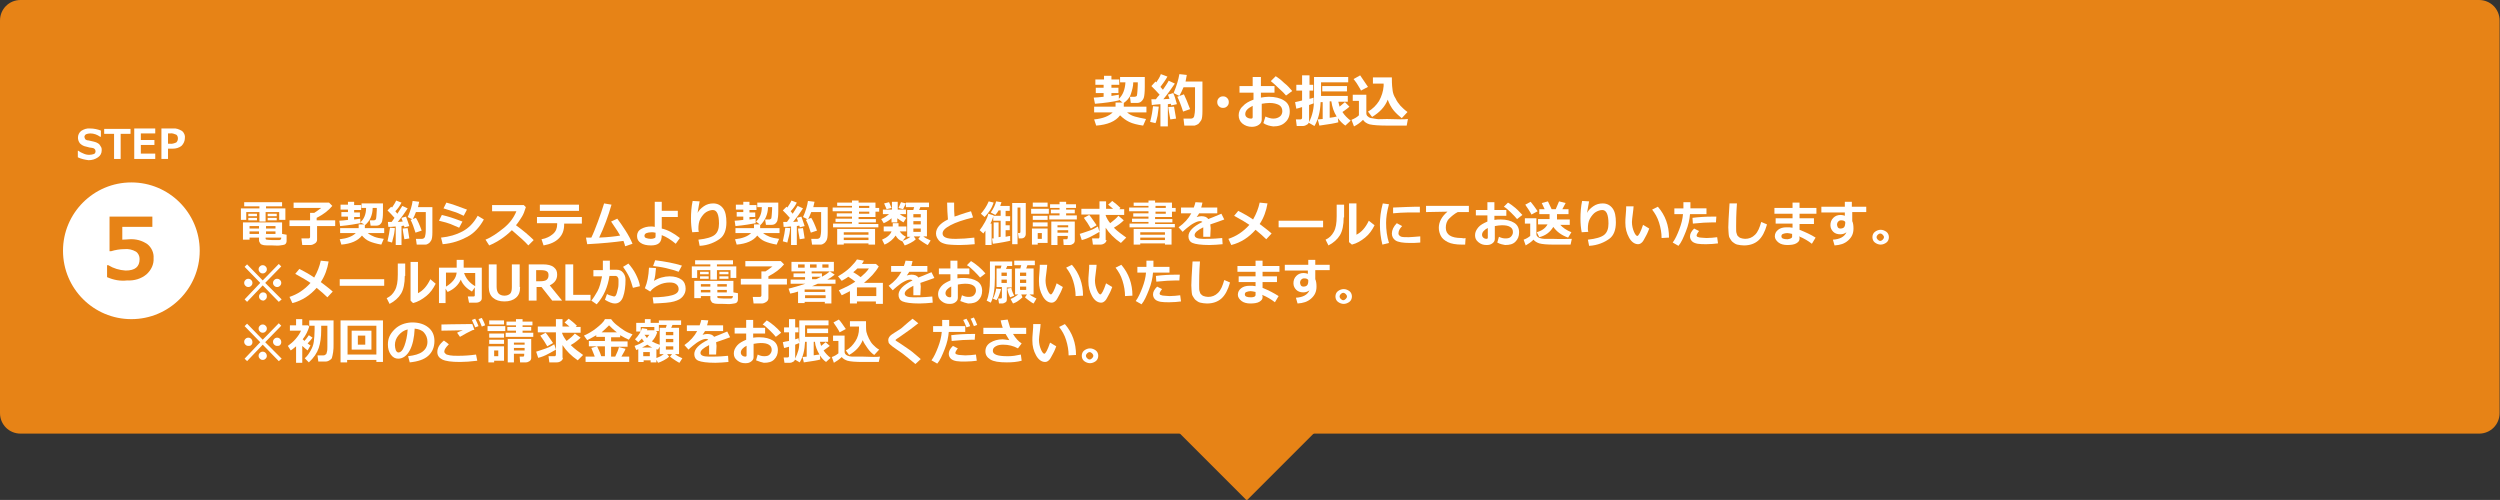 <?xml version="1.0" encoding="utf-8"?>
<!-- Generator: Adobe Illustrator 27.9.6, SVG Export Plug-In . SVG Version: 9.03 Build 54986)  -->
<svg version="1.1" id="レイヤー_1" xmlns="http://www.w3.org/2000/svg" xmlns:xlink="http://www.w3.org/1999/xlink" x="0px"
	 y="0px" width="607.1px" height="121.4px" viewBox="0 0 607.1 121.4" style="enable-background:new 0 0 607.1 121.4;"
	 xml:space="preserve">
<rect x="0" y="0" width="607.1" height="121.4" fill="#333333" stroke="none"/>
<style type="text/css">
	.st0{fill:#E78316;}
	.st1{fill:#FFFFFF;}
	.st2{enable-background:new    ;}
</style>
<rect x="291" y="93" transform="matrix(0.707 -0.707 0.707 0.707 14.589 244.824)" class="st0" width="23.6" height="23.6"/>
<path class="st0" d="M5,0h597c2.8,0,5,2.2,5,5v95.3c0,2.8-2.2,5-5,5H5c-2.8,0-5-2.2-5-5V5C0,2.2,2.2,0,5,0z"/>
<circle class="st1" cx="31.9" cy="60.9" r="16.6"/>
<path class="st0" d="M26,67.3v-2.9h0.3c1.3,0.8,2.7,1.2,4.2,1.3c2.3,0,3.4-0.9,3.4-2.8c0-0.7-0.3-1.4-0.9-1.8
	c-0.9-0.5-1.8-0.7-2.8-0.6c-1.1,0-2.2,0.2-3.2,0.5h-0.4v-8.4H37v2.5h-7.3v3.1c0.8,0,1.4-0.1,1.7-0.1c1.6-0.1,3.1,0.3,4.4,1.2
	c1,0.8,1.6,2.1,1.5,3.4c0.1,1.5-0.6,2.9-1.7,3.9c-1.3,1.1-3,1.6-4.7,1.5C29.2,68.3,27.6,68,26,67.3z"/>
<path class="st1" d="M18.9,38.2v-1.6H19c0.4,0.3,0.8,0.5,1.3,0.7c0.4,0.2,0.9,0.3,1.4,0.3c0.4,0,0.8-0.1,1.1-0.2
	c0.3-0.1,0.4-0.4,0.4-0.7c0-0.2-0.1-0.4-0.2-0.5c-0.2-0.2-0.5-0.3-0.7-0.3c-0.3,0-0.7-0.1-1.4-0.3c-0.6-0.1-1.1-0.4-1.5-0.8
	c-0.7-0.9-0.6-2.2,0.2-2.9l0.1-0.1c0.6-0.4,1.4-0.7,2.2-0.6c0.9,0,1.8,0.2,2.6,0.5v1.5h-0.2c-0.7-0.5-1.5-0.8-2.4-0.8
	c-0.4,0-0.7,0.1-1,0.2c-0.2,0.1-0.4,0.4-0.4,0.6c0,0.2,0.1,0.4,0.2,0.6c0.2,0.2,0.5,0.3,0.8,0.3c0.4,0.1,0.8,0.2,1.3,0.3
	c0.4,0.1,0.7,0.2,1,0.4c0.2,0.1,0.4,0.3,0.5,0.5s0.2,0.3,0.3,0.5c0.1,0.2,0.1,0.4,0.1,0.7c0,0.7-0.3,1.3-0.9,1.7
	c-0.7,0.5-1.5,0.7-2.3,0.7C20.7,38.8,19.7,38.6,18.9,38.2z"/>
<path class="st1" d="M31.7,32.5h-2.4v6.1h-1.6v-6.1h-2.4v-1.2h6.4V32.5z"/>
<path class="st1" d="M37.7,38.6h-5.1v-7.4h5.1v1.2h-3.5V34h3.3v1.2h-3.3v2.1h3.5V38.6z"/>
<path class="st1" d="M40.8,36.1v2.5h-1.6v-7.4H42c0.8-0.1,1.5,0.2,2.2,0.6c0.5,0.4,0.8,1.1,0.7,1.7c0,0.7-0.3,1.4-0.8,1.9
	c-0.6,0.5-1.4,0.7-2.1,0.7L40.8,36.1z M40.8,32.4v2.5h0.4c0.6,0.1,1.1-0.1,1.6-0.3c0.3-0.3,0.4-0.6,0.4-1c0-0.3-0.1-0.7-0.4-0.9
	c-0.5-0.2-1-0.4-1.5-0.3H40.8z"/>
<g class="st2">
	<path class="st1" d="M69.2,53.4h-1.4v-1.9h-3.3v2.3H63v-2.3h-3.2v1.9h-1.3v-2.8H63v-0.5h-3.7v-1h9.2v1h-3.9v0.5h4.7V53.4z
		 M62.9,57.7h-2.3v0.5H59V54h9.5v2.8l1.1,0.2v1.4c0,0.2,0,0.4-0.1,0.6s-0.2,0.3-0.4,0.4s-0.5,0.1-1.1,0.2s-1.1,0-1.8,0
		c-1.2,0-1.9,0-2.3-0.1s-0.6-0.2-0.7-0.4s-0.3-0.4-0.3-0.7V57.7z M62.4,52.5h-2.1v-0.6h2.1V52.5z M62.4,53.5h-2.1v-0.6h2.1V53.5z
		 M60.6,55.5h2.3v-0.6h-2.3V55.5z M62.9,56.2h-2.3v0.6h2.3V56.2z M64.6,55.5h2.3v-0.6h-2.3V55.5z M66.9,56.2h-2.3v0.6h2.3V56.2z
		 M68.3,57.7h-3.8v0.2c0,0.2,0.1,0.3,0.3,0.3s0.6,0.1,1.3,0.1c0.4,0,0.7,0,1.1,0s0.7,0,0.7,0s0.1-0.1,0.2-0.1S68.3,58,68.3,57.7z
		 M67.2,52.5h-2.2v-0.6h2.2V52.5z M67.2,53.5h-2.2v-0.6h2.2V53.5z"/>
	<path class="st1" d="M77,58.2c0,0.4-0.2,0.7-0.5,0.9s-0.7,0.4-1.1,0.4h-2l-0.2-1.6h1.7c0.1,0,0.2,0,0.3-0.1s0.1-0.2,0.1-0.3v-2.6
		h-5v-1.4h5v-1.8h1c0.6-0.4,1.2-0.8,1.7-1.2h-6.7v-1.3l8.6,0l0.8,0.8c-0.9,1.1-2.2,2.1-3.8,2.9v0.6h4.5v1.4H77V58.2z"/>
	<path class="st1" d="M87.5,54.2c-1.1,0.2-2.7,0.5-4.9,0.7l-0.2-1.3c0.5,0,1.2-0.1,2.1-0.2v-0.8h-1.6v-1.1h1.6v-0.6h-1.8v-1.2h1.8
		V49h1.5v0.8h1.7v1.2h-1.7v0.6h1.4v1.1h-1.4v0.6c0.6-0.1,1.1-0.1,1.5-0.2V54.2z M88.6,54.7c0,0.2,0,0.3,0,0.4c0,0.1,0,0.2,0,0.3h4.7
		v1.2h-4c0.5,0.4,1.1,0.7,1.6,0.9s1.4,0.4,2.3,0.5l-0.6,1.4c-1.2-0.2-2.2-0.5-2.9-0.8s-1.3-0.8-1.8-1.4c-1,1.3-2.7,2-5,2.2l-0.4-1.3
		c1.8-0.2,3.1-0.7,3.9-1.5h-3.8v-1.2h4.5c0-0.1,0-0.3,0-0.5c0-0.1,0-0.3,0-0.4h1.4L87.5,54c0.9-0.8,1.4-2,1.4-3.5h-1.1v-1.1H93
		l0,2.1c0,1.1-0.1,1.8-0.2,2.2s-0.3,0.6-0.5,0.8s-0.6,0.3-0.9,0.3H90l-0.2-1.3h1c0.1,0,0.2,0,0.3-0.1s0.2-0.1,0.2-0.2
		s0.1-0.3,0.1-0.7s0.1-0.9,0.1-1.5c0-0.2,0-0.3,0-0.5h-1c0,0.9-0.2,1.7-0.5,2.4S89.1,54.3,88.6,54.7z"/>
	<path class="st1" d="M95.9,55.4c-0.1,0.5-0.1,1.2-0.3,1.9s-0.3,1.2-0.4,1.6l-1.1-0.3c0.3-1.3,0.5-2.4,0.6-3.3L95.9,55.4z
		 M97.6,59.5h-1.5V55c-0.8,0.1-1.4,0.1-1.8,0.1l-0.1-1.2c0.2,0,0.5,0,0.9,0c0.2-0.2,0.4-0.6,0.7-1c-0.5-0.6-1.1-1.2-1.7-1.8l0.9-0.9
		c0.1,0.1,0.1,0.1,0.2,0.2c0.4-0.6,0.8-1.2,1-1.7l1.3,0.5c-0.4,0.8-0.9,1.5-1.5,2.1l0.5,0.6c0.5-0.8,0.9-1.4,1.2-1.9l1.3,0.6
		c-0.7,1.1-1.5,2.2-2.4,3.3c0.4,0,0.8-0.1,1.2-0.1c-0.2-0.5-0.3-0.8-0.3-0.9l1.1-0.3c0.2,0.6,0.5,1.3,0.8,2.3l-1.2,0.3
		c0-0.1,0-0.2-0.1-0.4c-0.1,0-0.3,0-0.6,0.1V59.5z M99.4,57.9l-1.2,0.2c-0.2-1.2-0.4-2.1-0.4-2.6l1.2-0.1L99.4,57.9z M101.2,59.4
		L101,58h1.5c0.3,0,0.6-0.2,0.7-0.5s0.2-0.9,0.2-1.8l0-1.8v-2.4h-2.4c-0.2,0.6-0.5,1.2-0.8,1.8l-1.2-0.6c0.4-0.8,0.6-1.5,0.8-2.1
		s0.3-1.2,0.4-1.8l1.6,0.2c-0.1,0.4-0.2,0.9-0.3,1.3h3.5c0,0.3,0,0.7,0,1.4c0,2.4,0,4,0,4.7c0,1-0.1,1.7-0.3,2s-0.3,0.5-0.6,0.7
		s-0.5,0.3-0.8,0.3C103.1,59.4,102.4,59.4,101.2,59.4z M102.4,56l-1.5,0.5c-0.4-1.3-0.8-2.4-1.2-3.1l1.3-0.5
		C101.4,53.5,101.9,54.6,102.4,56z"/>
	<path class="st1" d="M112.3,53.8l-0.8,1.5c-0.9-0.4-1.6-0.7-2.1-0.9s-1.5-0.5-2.8-0.8l0.7-1.4c0.8,0.2,1.6,0.4,2.2,0.6
		S111,53.3,112.3,53.8z M117.5,53.3c-1,1.8-2.3,3.3-4,4.2s-3.6,1.6-6,1.8l-0.4-1.6c2-0.2,3.7-0.7,5.2-1.5s2.7-2,3.7-3.8L117.5,53.3z
		 M113.4,50.9l-0.8,1.5c-0.4-0.2-0.9-0.4-1.3-0.6s-0.8-0.3-1.1-0.4l-2.5-0.8l0.7-1.4C109.6,49.5,111.3,50.1,113.4,50.9z"/>
	<path class="st1" d="M129.6,58.3l-1.3,1.3c-0.7-0.8-2-2-4-3.7c-1.7,1.7-3.6,2.9-5.5,3.7l-0.9-1.4c1.5-0.6,2.9-1.6,4.4-2.8
		s2.5-2.6,3.1-4.1l-5.9,0v-1.5h7.7l0.5,0.5c-0.3,1-0.6,1.8-1,2.4s-0.8,1.3-1.4,2C127.1,56,128.5,57.2,129.6,58.3z"/>
	<path class="st1" d="M141.3,54.3H137v0.2c0,1.4-0.4,2.5-1.3,3.4s-2.1,1.4-3.7,1.7l-0.5-1.5c1.2-0.2,2.1-0.7,2.8-1.3s1-1.4,1-2.3
		v-0.3h-4.9v-1.5h10.9V54.3z M140.6,51.2h-9.5v-1.5h9.5V51.2z"/>
	<path class="st1" d="M151.4,58.5c-2.1,0.3-5,0.6-8.8,0.8l-0.3-1.6c0.4,0,0.8,0,1.3,0c0.5-1,1-2.3,1.6-3.9s1.1-3.1,1.5-4.4l1.8,0.3
		c-0.8,2.8-1.8,5.5-3,8c2.3-0.1,4-0.3,5.1-0.5c-0.2-0.4-0.9-1.5-2.2-3.4l1.5-0.7c0.6,0.8,1.3,1.8,2,2.9s1.3,2.2,1.7,3.2l-1.8,0.6
		C151.7,59.2,151.5,58.9,151.4,58.5z"/>
	<path class="st1" d="M165.1,57.8l-1,1.4c-1.2-1-2.3-1.7-3.4-2.1c0,0.9-0.2,1.5-0.6,1.9s-1.1,0.6-2,0.6c-1.1,0-1.9-0.2-2.5-0.6
		s-0.9-0.9-0.9-1.7c0-0.7,0.3-1.3,1-1.7s1.5-0.6,2.4-0.6c0.3,0,0.6,0,0.9,0.1v-6.1h1.7v2.2h3.9v1.5h-3.9v2.8
		C162.1,55.8,163.6,56.6,165.1,57.8z M159.1,56.5c-0.3-0.1-0.6-0.1-0.9-0.1c-0.5,0-0.9,0.1-1.2,0.2s-0.5,0.4-0.5,0.6
		c0,0.3,0.1,0.5,0.4,0.6s0.7,0.2,1.1,0.2c0.5,0,0.8-0.1,1-0.2s0.2-0.3,0.2-0.6V56.5z"/>
	<path class="st1" d="M169.9,59.7l-0.3-1.5c1.9-0.2,3.3-0.6,4-1.2s1-1.5,1-2.7c0-2.2-0.5-3.3-1.5-3.3c-0.5,0-1.1,0.2-1.6,0.5
		s-1,0.9-1.4,1.6s-0.5,1.6-0.5,2.4c0,0.2,0,0.5,0.1,0.8l-1.6,0.1c-0.2-1-0.3-2.1-0.3-3.3c0-1.4,0.1-2.9,0.4-4.3l1.7,0.1
		c-0.1,0.6-0.3,1.5-0.5,2.8c0.3-0.6,0.8-1.1,1.5-1.6s1.5-0.7,2.3-0.7c1,0,1.8,0.4,2.4,1.2s0.8,2,0.8,3.4c0,1.8-0.5,3.2-1.6,4
		S172,59.6,169.9,59.7z"/>
	<path class="st1" d="M183.5,54.2c-1.1,0.2-2.7,0.5-4.9,0.7l-0.2-1.3c0.5,0,1.2-0.1,2.1-0.2v-0.8h-1.6v-1.1h1.6v-0.6h-1.8v-1.2h1.8
		V49h1.5v0.8h1.7v1.2h-1.7v0.6h1.4v1.1h-1.4v0.6c0.6-0.1,1.1-0.1,1.5-0.2V54.2z M184.6,54.7c0,0.2,0,0.3,0,0.4c0,0.1,0,0.2,0,0.3
		h4.7v1.2h-4c0.5,0.4,1.1,0.7,1.6,0.9s1.4,0.4,2.3,0.5l-0.6,1.4c-1.2-0.2-2.2-0.5-2.9-0.8s-1.3-0.8-1.8-1.4c-1,1.3-2.7,2-5,2.2
		l-0.4-1.3c1.8-0.2,3.1-0.7,3.9-1.5h-3.8v-1.2h4.5c0-0.1,0-0.3,0-0.5c0-0.1,0-0.3,0-0.4h1.4l-0.9-0.7c0.9-0.8,1.4-2,1.4-3.5h-1.1
		v-1.1h5.1l0,2.1c0,1.1-0.1,1.8-0.2,2.2s-0.3,0.6-0.5,0.8s-0.6,0.3-0.9,0.3H186l-0.2-1.3h1c0.1,0,0.2,0,0.3-0.1s0.2-0.1,0.2-0.2
		s0.1-0.3,0.1-0.7s0.1-0.9,0.1-1.5c0-0.2,0-0.3,0-0.5h-1c0,0.9-0.2,1.7-0.5,2.4S185.1,54.3,184.6,54.7z"/>
	<path class="st1" d="M191.9,55.4c-0.1,0.5-0.1,1.2-0.3,1.9s-0.3,1.2-0.4,1.6l-1.1-0.3c0.3-1.3,0.5-2.4,0.6-3.3L191.9,55.4z
		 M193.6,59.5h-1.5V55c-0.8,0.1-1.4,0.1-1.8,0.1l-0.1-1.2c0.2,0,0.5,0,0.9,0c0.2-0.2,0.4-0.6,0.7-1c-0.5-0.6-1.1-1.2-1.7-1.8
		l0.9-0.9c0.1,0.1,0.1,0.1,0.2,0.2c0.4-0.6,0.8-1.2,1-1.7l1.3,0.5c-0.4,0.8-0.9,1.5-1.5,2.1l0.5,0.6c0.5-0.8,0.9-1.4,1.2-1.9
		l1.3,0.6c-0.7,1.1-1.5,2.2-2.4,3.3c0.4,0,0.8-0.1,1.2-0.1c-0.2-0.5-0.3-0.8-0.3-0.9l1.1-0.3c0.2,0.6,0.5,1.3,0.8,2.3l-1.2,0.3
		c0-0.1,0-0.2-0.1-0.4c-0.1,0-0.3,0-0.6,0.1V59.5z M195.4,57.9l-1.2,0.2c-0.2-1.2-0.4-2.1-0.4-2.6l1.2-0.1L195.4,57.9z M197.2,59.4
		L197,58h1.5c0.3,0,0.6-0.2,0.7-0.5s0.2-0.9,0.2-1.8l0-1.8v-2.4h-2.4c-0.2,0.6-0.5,1.2-0.8,1.8l-1.2-0.6c0.4-0.8,0.6-1.5,0.8-2.1
		s0.3-1.2,0.4-1.8l1.6,0.2c-0.1,0.4-0.2,0.9-0.3,1.3h3.5c0,0.3,0,0.7,0,1.4c0,2.4,0,4,0,4.7c0,1-0.1,1.7-0.3,2s-0.3,0.5-0.6,0.7
		s-0.5,0.3-0.8,0.3C199.1,59.4,198.4,59.4,197.2,59.4z M198.4,56l-1.5,0.5c-0.4-1.3-0.8-2.4-1.2-3.1l1.3-0.5
		C197.4,53.5,197.9,54.6,198.4,56z"/>
	<path class="st1" d="M213.4,55.2h-11.1v-0.9h4.6v-0.4h-4v-0.8h4v-0.5h-3.7v-0.8h3.7v-0.5h-4.7v-0.9h4.7V50h-3.6v-0.8h3.6v-0.5h1.6
		v0.5h4.1v1.3h0.9v0.9h-0.9v1.3h-4.1v0.5h4.2v0.8h-4.2v0.4h4.8V55.2z M210.9,59.1h-6v0.3h-1.6v-3.8h9.2l0,3.8h-1.6V59.1z M210.9,57
		v-0.6h-6V57H210.9z M204.9,58.3h6v-0.6h-6V58.3z M208.6,50v0.5h2.5V50H208.6z M208.6,51.4v0.5h2.5v-0.5H208.6z"/>
	<path class="st1" d="M216.6,52.9c-0.6,0.6-1.3,1-2,1.3l-0.6-1c0.7-0.3,1.3-0.7,1.9-1.2h-1.5v-1.1h2.2v-1.9h1.4v1.9h2v1.1h-1.5
		c0.5,0.4,1.1,0.7,1.6,0.9l-0.7,1.1c-0.4-0.2-0.8-0.5-1.5-1V54h-1.4V52.9z M217.5,57.2c-0.6,0.9-1.5,1.7-2.7,2.2l-0.6-1.2
		c1.2-0.5,2-1.2,2.3-2h-1.9v-1.2h2.2v-0.8h1.4v0.8h1.9v1.2h-1.6c0.4,0.6,0.9,1,1.5,1.3l-0.9,1.1C218.3,58.3,217.9,57.9,217.5,57.2z
		 M216.5,50.5l-1.2,0.3l-0.6-1.4l1.2-0.3L216.5,50.5z M220,49.4l-0.7,1.4l-1.1-0.3l0.6-1.4L220,49.4z M222.4,58.1
		c-0.3,0.3-0.7,0.6-1.3,0.9s-1,0.5-1.4,0.6l-0.6-1.1c0.7-0.2,1.3-0.5,2-1h-0.8V51h1.5c0-0.1,0.1-0.4,0.2-0.7h-2v-1.1h5.6v1.1h-2.1
		l-0.3,0.7h1.9v6.4h-0.9c0.5,0.4,1.1,0.7,1.8,1l-0.7,1.1c-0.3-0.1-0.7-0.4-1.2-0.7s-0.8-0.6-1.1-0.8l0.5-0.6h-1.6L222.4,58.1z
		 M223.6,52.8v-0.8h-1.8v0.8H223.6z M221.8,54.5h1.8v-0.8h-1.8V54.5z M223.6,55.5h-1.8v0.8h1.8V55.5z"/>
	<path class="st1" d="M236.7,59.3c-1.2,0.1-2.4,0.2-3.6,0.2c-1.6,0-2.8-0.1-3.3-0.2c-0.8-0.2-1.4-0.4-1.8-0.9s-0.7-1-0.7-1.7
		c0-1.3,1-2.5,2.9-3.4c-0.1-1.3-0.2-2.7-0.2-4.1h1.7l0,0.5v0.2c0,0.9,0,1.8,0.1,2.7c0.9-0.3,2.2-0.8,4-1.3l0.5,1.5
		c-2.4,0.6-4.2,1.2-5.5,1.9s-1.9,1.3-1.9,2c0,0.9,1,1.3,2.9,1.3h0.5c1.2,0,2.6-0.1,4.3-0.3L236.7,59.3z"/>
	<path class="st1" d="M240.8,59.5h-1.5V56c-0.2,0.3-0.4,0.5-0.5,0.7l-0.9-0.8c0.4-0.5,0.8-1.1,1.3-2s0.7-1.5,0.8-2l1.3,0.4
		c-0.2,0.6-0.4,1.3-0.8,2h0.3V59.5z M241.3,49.2c-0.2,0.6-0.5,1.3-0.9,1.9s-0.9,1.2-1.3,1.6l-0.9-0.8c0.7-0.8,1.4-1.8,1.9-3
		L241.3,49.2z M245.5,58.4c-0.2,0.1-0.8,0.2-1.8,0.4s-1.8,0.3-2.6,0.4l-0.2-1.3l0.4,0V54h1.2v3.6l0.5-0.1v-3.9h-1.8v-1.2h1.8v-1.3
		h-0.5c-0.2,0.4-0.5,0.8-0.8,1.1l-1.1-0.6c0.7-1,1.1-1.9,1.3-2.7l1.3,0.2c-0.1,0.3-0.2,0.6-0.3,0.9h2.3v1.2h-1v1.3h1.1v1.2h-1.1v1h1
		v1.2h-1v1.6c0.5-0.1,0.9-0.2,1.1-0.2V58.4z M249.1,56.8c0,0.3-0.1,0.6-0.3,0.8s-0.5,0.3-0.8,0.3h-0.6l-0.2-1.3h0.3
		c0.2,0,0.3-0.1,0.3-0.3v-5.9h-0.7v8.9h-1.3V49.3h3.3V56.8z"/>
	<path class="st1" d="M254.7,51.9h-4.3v-1.2h4.3V51.9z M254.5,59H252v0.4h-1.4v-3.9h3.8V59z M254.4,50.2h-3.6v-1h3.6V50.2z
		 M254.4,53.4h-3.6v-1h3.6V53.4z M254.4,55h-3.6v-1h3.6V55z M253,58v-1.4h-1V58H253z M261.4,53.3h-6.6v-1h2.5v-0.5h-2.1v-0.9h2.1
		v-0.4h-2.3v-0.9h2.3v-0.6h1.6v0.6h2.4v0.9h-2.4v0.4h2.1v0.9h-2.1v0.5h2.6V53.3z M259.4,57.3h-2.6v2.2h-1.5v-5.7h5.7v4.6
		c0,0.3-0.1,0.6-0.4,0.8s-0.5,0.3-0.9,0.3h-1.4l-0.1-1.4h0.8c0.1,0,0.2,0,0.2-0.1s0.1-0.1,0.1-0.2V57.3z M259.4,55.2v-0.5h-2.6v0.5
		H259.4z M256.8,56.5h2.6v-0.6h-2.6V56.5z"/>
	<path class="st1" d="M267,56.3c-0.3,0.2-0.9,0.5-1.8,1s-1.7,0.8-2.5,1l-0.5-1.5c0.7-0.2,1.5-0.5,2.4-0.8s1.5-0.7,2-1L267,56.3z
		 M268.7,58.3c0,0.3-0.2,0.6-0.5,0.8s-0.6,0.3-1,0.3h-1.8l-0.2-1.5h1.5c0.1,0,0.2,0,0.2-0.1s0.1-0.1,0.1-0.2v-5.5h-4.4v-1.4h4.4
		v-1.8h1.6v1.8h1.7c-0.4-0.3-0.8-0.7-1.2-1l1-0.9c0.8,0.6,1.4,1.1,2,1.7l-0.3,0.3h1.2v1.4h-4.5v0.1c0.2,0.6,0.6,1.3,1.1,1.9
		c0.8-0.6,1.5-1.2,2-1.8l1.3,1.1c-0.5,0.5-1.2,1.1-2.4,1.8l0.1,0.1c0.8,0.8,1.8,1.5,2.9,2.3l-1.3,1.3c-1.6-1.1-2.8-2.3-3.7-3.7V58.3
		z M266.3,54.7l-1.4,0.8c-0.5-0.9-1.1-1.8-1.7-2.6l1.3-0.7c0.2,0.2,0.5,0.6,0.9,1.2S266.2,54.5,266.3,54.7z"/>
	<path class="st1" d="M285.4,55.2h-11.1v-0.9h4.6v-0.4h-4v-0.8h4v-0.5h-3.7v-0.8h3.7v-0.5h-4.7v-0.9h4.7V50h-3.6v-0.8h3.6v-0.5h1.6
		v0.5h4.1v1.3h0.9v0.9h-0.9v1.3h-4.1v0.5h4.2v0.8h-4.2v0.4h4.8V55.2z M282.9,59.1h-6v0.3h-1.6v-3.8h9.2l0,3.8h-1.6V59.1z M282.9,57
		v-0.6h-6V57H282.9z M276.9,58.3h6v-0.6h-6V58.3z M280.6,50v0.5h2.5V50H280.6z M280.6,51.4v0.5h2.5v-0.5H280.6z"/>
	<path class="st1" d="M293.9,57.5h-1.7l0-2.3c-1.4,0.7-2.1,1.3-2.1,1.9c0,0.6,0.7,0.9,2,0.9l0.7,0c1.8,0,3.1-0.1,4-0.2l0.1,1.5
		c-1.1,0.1-2.2,0.2-3.2,0.2c-2,0-3.4-0.2-4.1-0.5s-1-0.9-1-1.6c0-1.2,1.1-2.4,3.4-3.5c-0.1-0.1-0.3-0.2-0.5-0.2
		c-0.4,0-0.8,0.1-1.4,0.4s-1.2,0.7-1.9,1.3c-0.5,0.4-0.8,0.7-1,0.9l-1-1.1c1.4-1,2.4-2.1,3.1-3.4h-2.5v-1.4h3.1
		c0.2-0.5,0.3-0.9,0.4-1.3l1.7,0.1c-0.1,0.5-0.2,0.9-0.3,1.2h3.9v1.4h-4.4c-0.1,0.2-0.3,0.5-0.6,0.9c0.4-0.1,0.8-0.2,1.1-0.2
		c0.8,0,1.4,0.2,1.7,0.7c0.5-0.2,1.6-0.6,3.2-1.3l0.7,1.4c-0.8,0.3-1.9,0.7-3.4,1.2c0,0.3,0.1,0.6,0.1,0.9L293.9,57.5z"/>
	<path class="st1" d="M307.8,49.4c-0.3,1.8-0.9,3.5-1.9,5c0.9,0.7,1.9,1.4,2.9,2.3l-1.3,1.4c-0.6-0.6-1.5-1.4-2.6-2.3
		c-1.6,1.8-3.5,3.1-5.9,3.7l-0.7-1.5c0.9-0.3,1.8-0.7,2.7-1.3s1.7-1.3,2.4-2.1c-0.7-0.5-1.9-1.2-3.7-2.2l1-1.2
		c1.4,0.7,2.6,1.4,3.6,2.1c0.8-1.4,1.3-2.7,1.6-4.1L307.8,49.4z"/>
	<path class="st1" d="M321.3,55.2h-10.8v-1.6h10.8V55.2z"/>
	<path class="st1" d="M326.3,52.8c0,1.8-0.3,3.3-0.9,4.3s-1.6,1.9-2.8,2.5l-0.7-1.4c0.9-0.4,1.5-1,2-1.9s0.7-2.1,0.7-3.8v-2.8h1.8
		V52.8z M333.8,54.7c-0.6,1.2-1.3,2.2-2.3,3s-2,1.4-3.2,1.7l-0.7-0.6v-9.4h1.8v7.6c1.2-0.6,2.2-1.7,3-3.4L333.8,54.7z"/>
	<path class="st1" d="M337.3,49.6c-0.5,1.8-0.7,3.3-0.7,4.5c0,1.7,0.2,3.3,0.7,4.9l-1.6,0.4c-0.4-1.6-0.6-3.2-0.6-4.8
		c0-1.7,0.2-3.4,0.7-5.2L337.3,49.6z M344.9,58.9c-1,0.1-1.8,0.1-2.5,0.1c-1.7,0-2.9-0.2-3.5-0.6s-0.9-1-0.9-1.7
		c0-0.8,0.4-1.7,1.2-2.5l1.3,0.7c-0.6,0.6-0.9,1.2-0.9,1.8c0,0.3,0.2,0.5,0.5,0.7s1,0.2,2,0.2c0.5,0,1.4-0.1,2.8-0.2L344.9,58.9z
		 M344.8,51.6l-0.5,0c-0.5,0-1.4,0-2.5,0s-2.3,0.1-3.5,0.2v-1.4c2.6-0.1,4.5-0.2,5.5-0.2c0.4,0,0.7,0,1,0V51.6z"/>
	<path class="st1" d="M355.9,57.8l-0.1,1.6c-0.4,0-0.7,0-0.8,0c-1.4,0-2.6-0.2-3.4-0.6s-1.4-0.9-1.7-1.5s-0.5-1.2-0.5-2
		c0-1.4,0.7-2.7,2.1-3.9l-5.2,0.1V50h10.4v1.5H354c-0.8,0.4-1.5,1-2.1,1.6s-0.8,1.4-0.8,2.2c0,1.7,1.3,2.5,3.8,2.5
		C355.3,57.9,355.6,57.9,355.9,57.8z"/>
	<path class="st1" d="M363.6,58.9l0.4-1.4c0.6,0.3,1.1,0.4,1.6,0.4c0.6,0,1-0.1,1.3-0.4s0.5-0.7,0.5-1.1c0-0.6-0.2-1-0.7-1.3
		s-1.1-0.4-2-0.4c-0.5,0-1.1,0.1-1.7,0.2V58c0,0.5-0.2,0.8-0.6,1.1s-0.8,0.4-1.4,0.4c-0.8,0-1.4-0.2-2-0.7s-0.8-1-0.8-1.7
		c0-0.7,0.3-1.3,0.8-1.9s1.3-1,2.2-1.4v-1.5h-2.8V51h2.8v-1.9h1.7V51h2.9v1.4h-2.9v1c0.5-0.1,1.1-0.1,1.6-0.1c1.3,0,2.4,0.3,3.2,0.8
		s1.2,1.3,1.2,2.3c0,1-0.3,1.7-0.9,2.3s-1.4,0.8-2.5,0.8C365,59.4,364.3,59.3,363.6,58.9z M361.4,55.3c-1,0.5-1.5,1.1-1.5,1.7
		c0,0.3,0.1,0.5,0.3,0.7s0.5,0.3,0.8,0.3c0.2,0,0.3-0.1,0.3-0.3V55.3z M369.7,52.2l-1.3,1c-0.3-0.4-0.8-0.9-1.5-1.6
		s-1.3-1.2-1.7-1.4l1-1c0.5,0.3,1.1,0.7,1.8,1.3S369.2,51.7,369.7,52.2z"/>
	<path class="st1" d="M381.7,58l-0.3,1.4h-0.4l-3.7,0c-1.6,0-2.8-0.1-3.5-0.3c-0.6-0.2-1.1-0.5-1.4-0.9c-0.6,0.6-1.2,1-1.9,1.4
		l-0.5-1.4c0.6-0.2,1.1-0.5,1.6-0.9v-3h-1.3V53h2.8v3.9c0,0.2,0.1,0.4,0.2,0.5s0.3,0.3,0.6,0.4s0.7,0.2,1.1,0.2s1,0,1.9,0
		C379.2,58.1,380.8,58,381.7,58z M373.4,51.3l-1.5,0.8c-0.1-0.2-0.3-0.6-0.7-1.2s-0.7-1-0.8-1.2l1.3-0.7
		C372.2,49.6,372.8,50.4,373.4,51.3z M377.2,55.1c-0.7,1.2-1.8,2.1-3.4,2.5l-0.6-1.2c1.3-0.4,2.1-1,2.6-1.9h-2.3v-1.3h2.8V52h-2.5
		v-1.2h1.3l-0.7-1.5l1.5-0.4c0.2,0.4,0.5,1,0.9,1.9h1c0.1-0.3,0.4-0.9,0.8-1.9l1.6,0.4c-0.2,0.4-0.5,0.9-0.8,1.5h1.5V52h-2.8l0,1.3
		h3.1v1.3h-2.3c0.6,0.7,1.5,1.3,2.7,1.8l-0.8,1.3C379.1,57.1,378,56.2,377.2,55.1z"/>
	<path class="st1" d="M385.9,59.7l-0.3-1.5c1.9-0.2,3.3-0.6,4-1.2s1-1.5,1-2.7c0-2.2-0.5-3.3-1.5-3.3c-0.5,0-1.1,0.2-1.6,0.5
		s-1,0.9-1.4,1.6s-0.5,1.6-0.5,2.4c0,0.2,0,0.5,0.1,0.8l-1.6,0.1c-0.2-1-0.3-2.1-0.3-3.3c0-1.4,0.1-2.9,0.4-4.3l1.7,0.1
		c-0.1,0.6-0.3,1.5-0.5,2.8c0.3-0.6,0.8-1.1,1.5-1.6s1.5-0.7,2.3-0.7c1,0,1.8,0.4,2.4,1.2s0.8,2,0.8,3.4c0,1.8-0.5,3.2-1.6,4
		S388,59.6,385.9,59.7z"/>
	<path class="st1" d="M400.5,55.5c-0.2,0.5-0.4,1.1-0.8,1.8s-0.6,1.2-0.9,1.5s-0.6,0.5-1,0.5c-0.8,0-1.6-0.5-2.2-1.6
		s-0.9-2.2-0.9-3.6c0-0.4,0-1.1,0.1-2c0.1-0.9,0.1-1.5,0.1-2h1.8c0,0.4-0.1,1-0.2,1.9c-0.1,0.8-0.2,1.5-0.2,1.9
		c0,0.9,0.2,1.7,0.5,2.4s0.6,1,0.8,1c0.3,0,0.8-0.9,1.4-2.7L400.5,55.5z M405.3,57.7l-1.8,0.1c0-1.2-0.2-2.4-0.6-3.7s-1-2.3-1.7-3.2
		l1.4-0.7C404.4,52.3,405.3,54.7,405.3,57.7z"/>
	<path class="st1" d="M410.5,49c0,0.1,0,0.4,0,0.8c0,0.3,0,0.5,0,0.8h3.9v1.4h-4c-0.1,1.3-0.4,2.7-1,4.2s-1.1,2.7-1.8,3.5l-1.4-0.8
		c0.6-0.8,1.1-1.9,1.6-3.2s0.8-2.5,0.9-3.7h-2.1v-1.4h2.2c0-0.6,0-1.1,0-1.5H410.5z M417.2,59.1c-0.8,0.1-1.7,0.2-2.8,0.2
		c-0.8,0-1.5,0-2.1-0.1s-1.1-0.3-1.4-0.6s-0.5-0.7-0.5-1.2c0-0.6,0.3-1.2,1-1.9l1.2,0.6c-0.4,0.5-0.6,0.9-0.6,1.1
		c0,0.1,0.1,0.3,0.2,0.3s0.4,0.2,0.8,0.2s0.9,0.1,1.4,0.1c0.9,0,1.8-0.1,2.6-0.2L417.2,59.1z M416.8,52.6l-0.1,1.4
		c-0.2,0-0.5,0-0.7,0c-1.3,0-3,0.1-4.9,0.3l-0.1-1.4c1.6-0.2,3.2-0.3,4.9-0.3C416.3,52.6,416.6,52.6,416.8,52.6z"/>
	<path class="st1" d="M429.1,54.5c-0.5,1.8-1.2,3.1-2.1,3.9s-2.1,1.2-3.5,1.2c-0.6,0-1.1-0.1-1.6-0.2s-0.8-0.4-1.1-0.6
		s-0.5-0.6-0.7-0.9s-0.3-0.7-0.3-1s-0.1-0.9-0.1-1.7c0-0.8,0.1-2.7,0.3-5.8h1.8c-0.2,2.7-0.2,4.6-0.2,5.6c0,0.9,0,1.4,0.1,1.6
		s0.1,0.5,0.3,0.7s0.4,0.4,0.7,0.5s0.7,0.2,1.1,0.2c0.9,0,1.7-0.3,2.4-1s1.1-1.7,1.5-3.1L429.1,54.5z"/>
	<path class="st1" d="M440.9,57.7l-0.9,1.5c-0.9-0.7-1.9-1.3-3.1-1.8l0.1,0.3c0,0.1,0,0.2,0,0.3c0,0.5-0.3,0.8-0.8,1.1
		s-1.3,0.4-2.2,0.4c-0.8,0-1.6-0.2-2.1-0.6s-0.9-0.9-0.9-1.5c0-0.7,0.3-1.2,0.8-1.6s1.2-0.6,2-0.6c0.6,0,1.1,0,1.5,0.1v-1h-4.1V53
		h4.1v-1.1h-4.4v-1.4h4.4v-1.3h1.7v1.3h4.1v1.4h-4.1V53h3.5v1.4h-3.5v1.4C438.5,56.4,439.8,57,440.9,57.7z M435.2,57.5v-0.7
		c-0.5-0.1-0.9-0.2-1.2-0.2c-0.4,0-0.7,0.1-1,0.2s-0.4,0.3-0.4,0.6c0,0.5,0.5,0.7,1.5,0.7C434.8,58,435.2,57.8,435.2,57.5z"/>
	<path class="st1" d="M453.3,51.5h-3.5v2.2c0.2,0.4,0.3,1,0.3,1.8c0,1.2-0.4,2.1-1.3,2.9s-1.9,1.1-3.3,1.2l-0.4-1.4
		c1.7-0.1,2.8-0.7,3.3-1.8c-0.4,0.3-0.9,0.5-1.5,0.5c-0.7,0-1.3-0.2-1.7-0.6s-0.7-0.9-0.7-1.6c0-0.7,0.2-1.3,0.7-1.8
		s1.1-0.7,1.8-0.7c0.4,0,0.7,0.1,1,0.2v-0.8h-5.7v-1.4h5.7v-1.2h1.7v1.2h3.5V51.5z M448.1,54.2l0-0.3c-0.2-0.3-0.5-0.4-1-0.4
		c-0.3,0-0.5,0.1-0.7,0.3s-0.3,0.5-0.3,0.7c0,0.3,0.1,0.5,0.2,0.7s0.4,0.3,0.6,0.3c0.4,0,0.7-0.1,0.9-0.3S448.1,54.5,448.1,54.2z"/>
</g>
<g class="st2">
	<path class="st1" d="M458.7,57.6c0,0.5-0.2,1-0.6,1.3s-0.9,0.5-1.4,0.5s-1-0.2-1.4-0.5s-0.6-0.8-0.6-1.3s0.2-1,0.6-1.3
		s0.9-0.5,1.4-0.5s1,0.2,1.4,0.5S458.7,57.1,458.7,57.6z M457.5,57.6c0-0.2-0.1-0.4-0.3-0.6s-0.4-0.3-0.6-0.3s-0.4,0.1-0.6,0.3
		s-0.3,0.4-0.3,0.6s0.1,0.4,0.3,0.6s0.4,0.3,0.6,0.3s0.4-0.1,0.6-0.3S457.5,57.8,457.5,57.6z"/>
</g>
<g class="st2">
	<path class="st1" d="M68.4,72.7l-0.7,0.6l-3.9-4l-3.8,4l-0.6-0.6l3.8-4l-3.8-3.9l0.6-0.6l3.8,3.9l3.9-4l0.6,0.6l-3.9,4L68.4,72.7z
		 M61.3,68.7c0,0.3-0.1,0.5-0.3,0.7s-0.4,0.3-0.7,0.3s-0.5-0.1-0.7-0.3s-0.3-0.4-0.3-0.7s0.1-0.5,0.3-0.7s0.4-0.3,0.7-0.3
		s0.5,0.1,0.7,0.3S61.3,68.4,61.3,68.7z M64.8,65.4c0,0.3-0.1,0.5-0.3,0.7s-0.4,0.3-0.7,0.3s-0.5-0.1-0.7-0.3s-0.3-0.4-0.3-0.7
		s0.1-0.5,0.3-0.7s0.4-0.3,0.7-0.3s0.5,0.1,0.7,0.3S64.8,65.1,64.8,65.4z M64.8,72c0,0.3-0.1,0.5-0.3,0.7S64.1,73,63.9,73
		s-0.5-0.1-0.7-0.3s-0.3-0.4-0.3-0.7s0.1-0.5,0.3-0.7s0.4-0.3,0.7-0.3s0.5,0.1,0.7,0.3S64.8,71.8,64.8,72z M68.3,68.7
		c0,0.3-0.1,0.5-0.3,0.7s-0.4,0.3-0.7,0.3s-0.5-0.1-0.7-0.3s-0.3-0.4-0.3-0.7s0.1-0.5,0.3-0.7s0.4-0.3,0.7-0.3s0.5,0.1,0.7,0.3
		S68.3,68.4,68.3,68.7z"/>
	<path class="st1" d="M79.8,63.5c-0.3,1.8-0.9,3.5-1.9,5c0.9,0.7,1.9,1.4,2.9,2.3l-1.3,1.4c-0.6-0.6-1.5-1.4-2.6-2.3
		c-1.6,1.8-3.5,3.1-5.9,3.7l-0.7-1.5c0.9-0.3,1.8-0.7,2.7-1.3s1.7-1.3,2.4-2.1c-0.7-0.5-1.9-1.2-3.7-2.2l1-1.2
		c1.4,0.7,2.6,1.4,3.6,2.1c0.8-1.4,1.3-2.7,1.6-4.1L79.8,63.5z"/>
	<path class="st1" d="M93.3,69.4H82.5v-1.6h10.8V69.4z"/>
	<path class="st1" d="M98.3,67c0,1.8-0.3,3.3-0.9,4.3s-1.6,1.9-2.8,2.5l-0.7-1.4c0.9-0.4,1.5-1,2-1.9s0.7-2.1,0.7-3.8V64h1.8V67z
		 M105.8,68.9c-0.6,1.2-1.3,2.2-2.3,3s-2,1.4-3.2,1.7L99.7,73v-9.4h1.8v7.6c1.2-0.6,2.2-1.7,3-3.4L105.8,68.9z"/>
	<path class="st1" d="M117,72.4c0,0.3-0.1,0.6-0.4,0.8s-0.6,0.3-1,0.3h-1.7l-0.3-1.5h1.4c0.2,0,0.3-0.1,0.3-0.3v-1.9l-0.7,1
		c-1.2-0.7-2.2-1.6-2.7-2.9c-0.6,1.3-1.6,2.3-3.2,3l-0.5-0.8v3.5h-1.6V65h4.3v-1.9h1.7V65h4.4V72.4z M110.9,66.2h-2.6v3.4
		c0.7-0.4,1.3-0.9,1.8-1.5S110.8,66.9,110.9,66.2z M115.4,69.5v-3.2h-2.7c0.2,0.6,0.5,1.2,1,1.8S114.7,69.1,115.4,69.5z"/>
	<path class="st1" d="M126.3,69.7c0,1.2-0.3,2-1,2.6s-1.6,0.9-2.8,0.9c-1.2,0-2.1-0.3-2.8-0.9s-1-1.5-1-2.6v-5.5h1.9v5.5
		c0,0.7,0.2,1.3,0.5,1.6s0.8,0.5,1.4,0.5c0.6,0,1.1-0.2,1.4-0.5s0.4-0.9,0.4-1.6v-5.5h1.9V69.7z"/>
	<path class="st1" d="M136.5,73h-2.4l-2.6-3.3h-1.2V73h-1.9v-8.8h3.4c1.2,0,2.1,0.2,2.7,0.7s0.8,1,0.8,1.8c0,1.2-0.6,2-1.8,2.6
		L136.5,73z M130.2,65.6v2.7h0.9c0.8,0,1.4-0.1,1.7-0.4s0.4-0.6,0.4-1.1c0-0.4-0.1-0.7-0.4-0.9s-0.8-0.3-1.5-0.3H130.2z"/>
	<path class="st1" d="M143.4,73h-6.1v-8.8h1.9v7.4h4.2V73z"/>
	<path class="st1" d="M148.1,64.6c0,0.2,0,0.5,0,0.9h1.6c0.7,0,1.2,0.2,1.6,0.7s0.6,1,0.6,1.7c0,1.7-0.2,3.1-0.6,4.2s-1.1,1.6-2,1.6
		c-0.6,0-1.4-0.3-2.4-0.9l0.5-1.4c0.3,0.2,0.6,0.3,1,0.4s0.6,0.2,0.7,0.2c0.2,0,0.3-0.1,0.4-0.2s0.2-0.4,0.3-0.7s0.2-0.8,0.3-1.2
		s0.1-1,0.1-1.6c0-0.4,0-0.7-0.1-0.8s-0.1-0.3-0.3-0.4s-0.3-0.1-0.4-0.1H148c-0.4,2.7-1.4,5-3.1,6.9l-1.3-0.9c0.5-0.6,1-1.4,1.5-2.3
		s0.8-2.1,1.1-3.6h-2.1v-1.5h2.3v-2.3h1.7V64.6z M155.4,69.5l-1.7,0.4c-0.3-1.1-0.6-1.9-0.8-2.4s-0.5-1-0.8-1.5s-0.6-0.9-0.8-1.2
		l1.3-0.8c0.7,0.8,1.3,1.6,1.8,2.6S155.3,68.6,155.4,69.5z"/>
	<path class="st1" d="M158.7,73.7l-0.2-1.5c2,0,3.6-0.2,4.7-0.5s1.6-0.8,1.6-1.5c0-0.5-0.2-0.9-0.6-1.2s-0.9-0.4-1.6-0.4
		c-0.9,0-1.8,0.2-2.6,0.6s-1.6,0.9-2.1,1.6l-1.3-0.8c0.6-1.4,0.9-3,1-5l1.7,0.1c-0.1,1.2-0.2,2.3-0.5,3.1c0.5-0.3,1.1-0.6,1.8-0.8
		s1.4-0.3,2-0.3c1.2,0,2.2,0.3,2.9,0.8s1,1.3,1,2.2c0,0.7-0.2,1.3-0.7,1.9s-1.1,0.9-2.1,1.2S161.1,73.6,158.7,73.7z M165.6,64.5
		l-0.8,1.5c-0.8-0.3-1.8-0.6-3.1-0.9s-2.3-0.4-3.1-0.5l0.5-1.4C161.5,63.5,163.7,63.9,165.6,64.5z"/>
	<path class="st1" d="M178.8,67.5h-1.4v-1.9h-3.3v2.3h-1.6v-2.3h-3.2v1.9h-1.3v-2.8h4.5v-0.5h-3.7v-1h9.2v1h-3.9v0.5h4.7V67.5z
		 M172.5,71.9h-2.3v0.5h-1.6v-4.2h9.5v2.8l1.1,0.2v1.4c0,0.2,0,0.4-0.1,0.6s-0.2,0.3-0.4,0.4s-0.5,0.1-1.1,0.2s-1.1,0-1.8,0
		c-1.2,0-1.9,0-2.3-0.1s-0.6-0.2-0.7-0.4s-0.3-0.4-0.3-0.7V71.9z M172.1,66.6H170V66h2.1V66.6z M172.1,67.7H170v-0.6h2.1V67.7z
		 M170.2,69.6h2.3v-0.6h-2.3V69.6z M172.5,70.4h-2.3v0.6h2.3V70.4z M174.2,69.6h2.3v-0.6h-2.3V69.6z M176.5,70.4h-2.3v0.6h2.3V70.4z
		 M178,71.9h-3.8v0.2c0,0.2,0.1,0.3,0.3,0.3s0.6,0.1,1.3,0.1c0.4,0,0.7,0,1.1,0s0.7,0,0.7,0s0.1-0.1,0.2-0.1S177.9,72.1,178,71.9z
		 M176.9,66.6h-2.2V66h2.2V66.6z M176.9,67.7h-2.2v-0.6h2.2V67.7z"/>
	<path class="st1" d="M186.6,72.4c0,0.4-0.2,0.7-0.5,0.9s-0.7,0.4-1.1,0.4h-2l-0.2-1.6h1.7c0.1,0,0.2,0,0.3-0.1s0.1-0.2,0.1-0.3
		v-2.6h-5v-1.4h5v-1.8h1c0.6-0.4,1.2-0.8,1.7-1.2H181v-1.3l8.6,0l0.8,0.8c-0.9,1.1-2.2,2.1-3.8,2.9v0.6h4.5v1.4h-4.5V72.4z"/>
	<path class="st1" d="M200.4,73.3h-5v0.3h-1.6v-2.8c-0.6,0.2-1.3,0.4-1.9,0.5l-0.4-1.2c1.2-0.3,2.6-0.7,4.1-1.2h-3.6v-1h3.5v-0.6
		h-2.8v-0.9h2.8v-0.5h-3.3v-2.3h10.3v2.3h-5.4v0.5h2.5v0.8c0.7-0.4,1.4-0.8,1.9-1.3l1.2,0.8c-0.6,0.5-1.2,0.9-1.8,1.2h2v1h-4.3
		l-1.4,0.6h4.7v4.2h-1.6V73.3z M195.4,65v-0.8h-1.6V65H195.4z M200.4,70.9v-0.6h-5v0.6H200.4z M195.5,72.4h5v-0.7h-5V72.4z
		 M196.7,64.2V65h1.6v-0.8H196.7z M198.2,67.8c0.4-0.2,0.8-0.4,1.2-0.6h-2.2v0.6H198.2z M201.2,65v-0.8h-1.5V65H201.2z"/>
	<path class="st1" d="M212.8,73.2h-4.7v0.5h-1.7v-3c-0.7,0.4-1.4,0.7-2,1l-0.7-1.2c1.6-0.7,3-1.4,4-2.1c-0.4-0.3-0.9-0.7-1.7-1.2
		c-0.5,0.4-1.1,0.7-1.6,1l-0.9-1.1c1.2-0.7,2.2-1.4,3-2.2s1.3-1.4,1.6-1.9l1.7,0.3c-0.2,0.3-0.3,0.6-0.5,0.8h3.4l0.7,0.6
		c-0.8,1.4-2,2.7-3.6,4h4.6v5.1h-1.7V73.2z M207.2,66.1c0.7,0.4,1.3,0.8,1.8,1.2c0.8-0.7,1.5-1.3,2-2.1h-2.8
		C207.9,65.5,207.6,65.8,207.2,66.1z M208.1,71.9h4.7v-2.1h-4.7V71.9z"/>
	<path class="st1" d="M223.5,71.7h-1.7l0-2.3c-1.4,0.7-2.1,1.3-2.1,1.9c0,0.6,0.7,0.9,2,0.9l0.7,0c1.8,0,3.1-0.1,4-0.2l0.1,1.5
		c-1.1,0.1-2.2,0.2-3.2,0.2c-2,0-3.4-0.2-4.1-0.5s-1-0.9-1-1.6c0-1.2,1.1-2.4,3.4-3.5c-0.1-0.1-0.3-0.2-0.5-0.2
		c-0.4,0-0.8,0.1-1.4,0.4s-1.2,0.7-1.9,1.3c-0.5,0.4-0.8,0.7-1,0.9l-1-1.1c1.4-1,2.4-2.1,3.1-3.4h-2.5v-1.4h3.1
		c0.2-0.5,0.3-0.9,0.4-1.3l1.7,0.1c-0.1,0.5-0.2,0.9-0.3,1.2h3.9v1.4h-4.4c-0.1,0.2-0.3,0.5-0.6,0.9c0.4-0.1,0.8-0.2,1.1-0.2
		c0.8,0,1.4,0.2,1.7,0.7c0.5-0.2,1.6-0.6,3.2-1.3l0.7,1.4c-0.8,0.3-1.9,0.7-3.4,1.2c0,0.3,0.1,0.6,0.1,0.9L223.5,71.7z"/>
	<path class="st1" d="M233.2,73.1l0.4-1.4c0.6,0.3,1.1,0.4,1.6,0.4c0.6,0,1-0.1,1.3-0.4s0.5-0.7,0.5-1.1c0-0.6-0.2-1-0.7-1.3
		s-1.1-0.4-2-0.4c-0.5,0-1.1,0.1-1.7,0.2v3.2c0,0.5-0.2,0.8-0.6,1.1s-0.8,0.4-1.4,0.4c-0.8,0-1.4-0.2-2-0.7s-0.8-1-0.8-1.7
		c0-0.7,0.3-1.3,0.8-1.9s1.3-1,2.2-1.4v-1.5h-2.8v-1.4h2.8v-1.9h1.7v1.9h2.9v1.4h-2.9v1c0.5-0.1,1.1-0.1,1.6-0.1
		c1.3,0,2.4,0.3,3.2,0.8s1.2,1.3,1.2,2.3c0,1-0.3,1.7-0.9,2.3s-1.4,0.8-2.5,0.8C234.6,73.6,233.9,73.4,233.2,73.1z M231.1,69.5
		c-1,0.5-1.5,1.1-1.5,1.7c0,0.3,0.1,0.5,0.3,0.7s0.5,0.3,0.8,0.3c0.2,0,0.3-0.1,0.3-0.3V69.5z M239.3,66.4l-1.3,1
		c-0.3-0.4-0.8-0.9-1.5-1.6s-1.3-1.2-1.7-1.4l1-1c0.5,0.3,1.1,0.7,1.8,1.3S238.8,65.8,239.3,66.4z"/>
	<path class="st1" d="M244.5,72.7c0,0.3-0.1,0.6-0.3,0.7s-0.5,0.3-0.8,0.3h-0.8l-0.2-1.2h0.6c0.2,0,0.3-0.1,0.3-0.3v-2.5H242v-4.5h1
		l0.2-0.7h-1.6v2.9c0,2.7-0.3,4.8-1,6.1l-1-0.5c0.5-1.1,0.8-2.8,0.8-5.3v-4.2h5.4v1.1h-1.2l-0.3,0.7h1.4v4.5h-1.2V72.7z M243.1,70.2
		c-0.1,0.5-0.3,0.9-0.5,1.5s-0.4,0.9-0.6,1.2l-0.9-0.4c0.2-0.3,0.4-0.7,0.5-1.1s0.3-0.9,0.3-1.3L243.1,70.2z M244.5,67v-0.8h-1.3V67
		H244.5z M244.5,68.7v-0.8h-1.3v0.8H244.5z M246.3,71.8l-1,0.4c-0.4-0.8-0.6-1.5-0.7-2.1l1-0.2C245.7,70.6,246,71.3,246.3,71.8z
		 M248.3,72.2c-0.3,0.3-0.7,0.6-1.1,0.9s-0.9,0.5-1.2,0.6l-0.6-1.1c0.6-0.2,1.2-0.6,1.9-1.1h-0.8v-6.3h1.3c0-0.2,0.1-0.4,0.2-0.8
		h-1.7v-1.1h5v1.1h-1.8l-0.3,0.8h1.8v6.3h-1c0.5,0.4,1.1,0.7,1.7,1l-0.7,1.2c-0.3-0.1-0.7-0.4-1.1-0.7s-0.8-0.6-1-0.8l0.5-0.7h-1.4
		L248.3,72.2z M249.2,67v-0.8h-1.5V67H249.2z M247.7,68.7h1.5v-0.8h-1.5V68.7z M249.2,69.6h-1.5v0.8h1.5V69.6z"/>
	<path class="st1" d="M258.1,69.7c-0.2,0.5-0.4,1.1-0.8,1.8s-0.6,1.2-0.9,1.5s-0.6,0.5-1,0.5c-0.8,0-1.6-0.5-2.2-1.6
		s-0.9-2.2-0.9-3.6c0-0.4,0-1.1,0.1-2c0.1-0.9,0.1-1.5,0.1-2h1.8c0,0.4-0.1,1-0.2,1.9c-0.1,0.8-0.2,1.5-0.2,1.9
		c0,0.9,0.2,1.7,0.5,2.4s0.6,1,0.8,1c0.3,0,0.8-0.9,1.4-2.7L258.1,69.7z M263,71.8l-1.8,0.1c0-1.2-0.2-2.4-0.6-3.7s-1-2.3-1.7-3.2
		l1.4-0.7C262.1,66.4,263,68.9,263,71.8z"/>
	<path class="st1" d="M270.1,69.7c-0.2,0.5-0.4,1.1-0.8,1.8s-0.6,1.2-0.9,1.5s-0.6,0.5-1,0.5c-0.8,0-1.6-0.5-2.2-1.6
		s-0.9-2.2-0.9-3.6c0-0.4,0-1.1,0.1-2c0.1-0.9,0.1-1.5,0.1-2h1.8c0,0.4-0.1,1-0.2,1.9c-0.1,0.8-0.2,1.5-0.2,1.9
		c0,0.9,0.2,1.7,0.5,2.4s0.6,1,0.8,1c0.3,0,0.8-0.9,1.4-2.7L270.1,69.7z M275,71.8l-1.8,0.1c0-1.2-0.2-2.4-0.6-3.7s-1-2.3-1.7-3.2
		l1.4-0.7C274.1,66.4,275,68.9,275,71.8z"/>
	<path class="st1" d="M280.1,63.2c0,0.1,0,0.4,0,0.8c0,0.3,0,0.5,0,0.8h3.9v1.4h-4c-0.1,1.3-0.4,2.7-1,4.2s-1.1,2.7-1.8,3.5
		l-1.4-0.8c0.6-0.8,1.1-1.9,1.6-3.2s0.8-2.5,0.9-3.7h-2.1v-1.4h2.2c0-0.6,0-1.1,0-1.5H280.1z M286.8,73.2c-0.8,0.1-1.7,0.2-2.8,0.2
		c-0.8,0-1.5,0-2.1-0.1s-1.1-0.3-1.4-0.6s-0.5-0.7-0.5-1.2c0-0.6,0.3-1.2,1-1.9l1.2,0.6c-0.4,0.5-0.6,0.9-0.6,1.1
		c0,0.1,0.1,0.3,0.2,0.3s0.4,0.2,0.8,0.2s0.9,0.1,1.4,0.1c0.9,0,1.8-0.1,2.6-0.2L286.8,73.2z M286.5,66.7l-0.1,1.4
		c-0.2,0-0.5,0-0.7,0c-1.3,0-3,0.1-4.9,0.3l-0.1-1.4c1.6-0.2,3.2-0.3,4.9-0.3C285.9,66.7,286.2,66.7,286.5,66.7z"/>
	<path class="st1" d="M298.7,68.6c-0.5,1.8-1.2,3.1-2.1,3.9s-2.1,1.2-3.5,1.2c-0.6,0-1.1-0.1-1.6-0.2s-0.8-0.4-1.1-0.6
		s-0.5-0.6-0.7-0.9s-0.3-0.7-0.3-1s-0.1-0.9-0.1-1.7c0-0.8,0.1-2.7,0.3-5.8h1.8c-0.2,2.7-0.2,4.6-0.2,5.6c0,0.9,0,1.4,0.1,1.6
		s0.1,0.5,0.3,0.7s0.4,0.4,0.7,0.5s0.7,0.2,1.1,0.2c0.9,0,1.7-0.3,2.4-1s1.1-1.7,1.5-3.1L298.7,68.6z"/>
	<path class="st1" d="M310.5,71.9l-0.9,1.5c-0.9-0.7-1.9-1.3-3.1-1.8l0.1,0.3c0,0.1,0,0.2,0,0.3c0,0.5-0.3,0.8-0.8,1.1
		s-1.3,0.4-2.2,0.4c-0.8,0-1.6-0.2-2.1-0.6s-0.9-0.9-0.9-1.5c0-0.7,0.3-1.2,0.8-1.6s1.2-0.6,2-0.6c0.6,0,1.1,0,1.5,0.1v-1h-4.1v-1.4
		h4.1V66h-4.4v-1.4h4.4v-1.3h1.7v1.3h4.1V66h-4.1v1.1h3.5v1.4h-3.5v1.4C308.1,70.5,309.4,71.2,310.5,71.9z M304.9,71.6v-0.7
		c-0.5-0.1-0.9-0.2-1.2-0.2c-0.4,0-0.7,0.1-1,0.2s-0.4,0.3-0.4,0.6c0,0.5,0.5,0.7,1.5,0.7C304.5,72.2,304.9,72,304.9,71.6z"/>
	<path class="st1" d="M322.9,65.6h-3.5v2.2c0.2,0.4,0.3,1,0.3,1.8c0,1.2-0.4,2.1-1.3,2.9s-1.9,1.1-3.3,1.2l-0.4-1.4
		c1.7-0.1,2.8-0.7,3.3-1.8c-0.4,0.3-0.9,0.5-1.5,0.5c-0.7,0-1.3-0.2-1.7-0.6s-0.7-0.9-0.7-1.6c0-0.7,0.2-1.3,0.7-1.8
		s1.1-0.7,1.8-0.7c0.4,0,0.7,0.1,1,0.2v-0.8H312v-1.4h5.7v-1.2h1.7v1.2h3.5V65.6z M317.7,68.3l0-0.3c-0.2-0.3-0.5-0.4-1-0.4
		c-0.3,0-0.5,0.1-0.7,0.3s-0.3,0.5-0.3,0.7c0,0.3,0.1,0.5,0.2,0.7s0.4,0.3,0.6,0.3c0.4,0,0.7-0.1,0.9-0.3S317.7,68.7,317.7,68.3z"/>
</g>
<g class="st2">
	<path class="st1" d="M328.3,72c0,0.5-0.2,1-0.6,1.3s-0.9,0.5-1.4,0.5s-1-0.2-1.4-0.5s-0.6-0.8-0.6-1.3s0.2-1,0.6-1.3
		s0.9-0.5,1.4-0.5s1,0.2,1.4,0.5S328.3,71.5,328.3,72z M327.1,72c0-0.2-0.1-0.4-0.3-0.6s-0.4-0.3-0.6-0.3s-0.4,0.1-0.6,0.3
		s-0.3,0.4-0.3,0.6s0.1,0.4,0.3,0.6s0.4,0.3,0.6,0.3s0.4-0.1,0.6-0.3S327.1,72.2,327.1,72z"/>
</g>
<g class="st2">
	<path class="st1" d="M68.4,87.1l-0.7,0.6l-3.9-4l-3.8,4l-0.6-0.6l3.8-4l-3.8-3.9l0.6-0.6l3.8,3.9l3.9-4l0.6,0.6l-3.9,4L68.4,87.1z
		 M61.3,83.1c0,0.3-0.1,0.5-0.3,0.7S60.6,84,60.3,84s-0.5-0.1-0.7-0.3s-0.3-0.4-0.3-0.7s0.1-0.5,0.3-0.7s0.4-0.3,0.7-0.3
		s0.5,0.1,0.7,0.3S61.3,82.8,61.3,83.1z M64.8,79.8c0,0.3-0.1,0.5-0.3,0.7s-0.4,0.3-0.7,0.3s-0.5-0.1-0.7-0.3s-0.3-0.4-0.3-0.7
		s0.1-0.5,0.3-0.7s0.4-0.3,0.7-0.3s0.5,0.1,0.7,0.3S64.8,79.5,64.8,79.8z M64.8,86.4c0,0.3-0.1,0.5-0.3,0.7s-0.4,0.3-0.7,0.3
		s-0.5-0.1-0.7-0.3s-0.3-0.4-0.3-0.7s0.1-0.5,0.3-0.7s0.4-0.3,0.7-0.3s0.5,0.1,0.7,0.3S64.8,86.2,64.8,86.4z M68.3,83.1
		c0,0.3-0.1,0.5-0.3,0.7S67.6,84,67.3,84s-0.5-0.1-0.7-0.3s-0.3-0.4-0.3-0.7s0.1-0.5,0.3-0.7s0.4-0.3,0.7-0.3s0.5,0.1,0.7,0.3
		S68.3,82.8,68.3,83.1z"/>
	<path class="st1" d="M73.4,88.1h-1.5v-4c-0.4,0.3-0.8,0.7-1.3,1l-0.7-1.1c0.7-0.5,1.3-1,1.9-1.7s1-1.3,1.3-2h-2.7V79h1.5v-1.5h1.5
		V79h1.4l0.3,0.3c-0.3,1-0.8,2.1-1.6,3.1c0.1,0.1,0.3,0.2,0.4,0.4c0.5-0.5,0.8-1,1.1-1.4l0.9,0.6c-0.3,0.4-0.7,0.9-1.2,1.4l0.7,0.5
		l-0.7,1.2c-0.5-0.4-0.9-0.7-1.3-1.1V88.1z M75,88l-1-1c0.6-0.5,1-1.1,1.4-1.8s0.7-1.4,0.8-2.2s0.2-1.7,0.2-2.9v-1h-1.3v-1.3h5.9
		v5.7c0,0.7,0,1.4-0.1,2s-0.2,1.1-0.3,1.4s-0.3,0.4-0.6,0.6s-0.6,0.3-1,0.3h-1.7l-0.2-1.5h1.4c0.1,0,0.3,0,0.4-0.1s0.2-0.1,0.3-0.2
		s0.1-0.3,0.2-0.6s0.1-0.8,0.1-1.2s0-1.1,0-1.7c0-0.4,0-1.5,0-3.4h-1.5c0,0.5,0,0.8,0,1.1c0,1.7-0.2,3.1-0.6,4.3S76.2,86.9,75,88z"
		/>
	<path class="st1" d="M91.3,87.4h-7V88h-1.6V77.8H93v10.1h-1.6V87.4z M84.4,86.1h7v-7h-7V86.1z M90.2,84.9h-4.8v-4.6h4.8V84.9z
		 M88.7,83.7v-2.2h-1.8v2.2H88.7z"/>
	<path class="st1" d="M99.5,88l-0.4-1.5c1.6-0.2,2.7-0.5,3.5-1.1s1.2-1.4,1.2-2.4c0-0.9-0.3-1.6-0.8-2.2s-1.3-0.9-2.3-1
		c-0.1,2.2-0.5,4-1.2,5.3s-1.7,2-2.8,2c-0.7,0-1.3-0.3-1.8-1s-0.7-1.5-0.7-2.4v-0.1c0-1.4,0.5-2.5,1.6-3.6s2.5-1.6,4.1-1.7h0.2
		c1.6,0,2.9,0.4,3.9,1.2s1.5,1.9,1.5,3.3c0,1.5-0.5,2.7-1.5,3.6S101.5,87.8,99.5,88z M99,80c-0.9,0.2-1.6,0.7-2.2,1.4
		s-0.9,1.5-0.9,2.4c0,0.4,0.1,0.9,0.2,1.2s0.4,0.6,0.6,0.6c0.6,0,1.1-0.5,1.5-1.6S98.9,81.6,99,80z"/>
	<path class="st1" d="M115.9,87.6c-1.6,0.2-3,0.3-4.2,0.3c-2.1,0-3.5-0.2-4.3-0.6s-1.2-1-1.2-1.8c0-1,0.5-1.9,1.6-2.8l1.2,0.9
		c-0.7,0.7-1.1,1.3-1.1,1.7c0,0.1,0,0.3,0.1,0.4s0.2,0.2,0.3,0.3s0.5,0.2,1,0.3s1.1,0.1,1.8,0.1h0.4c1.3,0,2.7-0.1,4.1-0.3
		L115.9,87.6z M115.2,80.1c-0.3,0-0.6,0.1-0.9,0.3s-0.7,0.3-1,0.5l-1.6,0.9l-0.7-1c0.1-0.1,0.6-0.3,1.4-0.6c-1.2,0-2.9,0.1-5.2,0.1
		l0-1.5c1.1,0,3.2-0.1,6.3-0.1c0.5,0,0.9,0,1.2,0L115.2,80.1z M116.2,79.2l-0.8,0.3c-0.3-0.7-0.6-1.3-0.8-1.8l0.8-0.3
		C115.7,78,116,78.6,116.2,79.2z M117.8,79l-0.8,0.3c-0.2-0.6-0.5-1.2-0.8-1.8l0.8-0.3C117.3,77.8,117.6,78.3,117.8,79z"/>
	<path class="st1" d="M122.7,80.4h-4.3v-1.2h4.3V80.4z M122.5,87.6H120V88h-1.4v-3.9h3.8V87.6z M122.4,78.8h-3.6v-1h3.6V78.8z
		 M122.4,82h-3.6v-1h3.6V82z M122.4,83.5h-3.6v-1h3.6V83.5z M121,86.5v-1.4h-1v1.4H121z M129.4,81.8h-6.6v-1h2.5v-0.5h-2.1v-0.9h2.1
		V79h-2.3v-0.9h2.3v-0.6h1.6v0.6h2.4V79h-2.4v0.4h2.1v0.9h-2.1v0.5h2.6V81.8z M127.4,85.9h-2.6V88h-1.5v-5.7h5.7v4.6
		c0,0.3-0.1,0.6-0.4,0.8S128,88,127.7,88h-1.4l-0.1-1.4h0.8c0.1,0,0.2,0,0.2-0.1s0.1-0.1,0.1-0.2V85.9z M127.4,83.7v-0.5h-2.6v0.5
		H127.4z M124.8,85.1h2.6v-0.6h-2.6V85.1z"/>
	<path class="st1" d="M135,84.9c-0.3,0.2-0.9,0.5-1.8,1s-1.7,0.8-2.5,1l-0.5-1.5c0.7-0.2,1.5-0.5,2.4-0.8s1.5-0.7,2-1L135,84.9z
		 M136.7,86.9c0,0.3-0.2,0.6-0.5,0.8s-0.6,0.3-1,0.3h-1.8l-0.2-1.5h1.5c0.1,0,0.2,0,0.2-0.1s0.1-0.1,0.1-0.2v-5.5h-4.4v-1.4h4.4
		v-1.8h1.6v1.8h1.7c-0.4-0.3-0.8-0.7-1.2-1l1-0.9c0.8,0.6,1.4,1.1,2,1.7l-0.3,0.3h1.2v1.4h-4.5v0.1c0.2,0.6,0.6,1.3,1.1,1.9
		c0.8-0.6,1.5-1.2,2-1.8L141,82c-0.5,0.5-1.2,1.1-2.4,1.8l0.1,0.1c0.8,0.8,1.8,1.5,2.9,2.3l-1.3,1.3c-1.6-1.1-2.8-2.3-3.7-3.7V86.9z
		 M134.3,83.3l-1.4,0.8c-0.5-0.9-1.1-1.8-1.7-2.6l1.3-0.7c0.2,0.2,0.5,0.6,0.9,1.2S134.2,83.1,134.3,83.3z"/>
	<path class="st1" d="M144.4,86.5c-0.3-0.8-0.6-1.5-0.8-2l1.4-0.4c0.3,0.7,0.7,1.4,1,2.4h0.9v-2.4h-3.9v-1.3h3.9v-1h-2.1v-0.4
		c-0.7,0.4-1.4,0.8-2.2,1.2l-0.8-1.1c0.9-0.4,2-1,3-1.8s1.8-1.5,2.1-2.2h1.5c0.2,0.3,0.6,0.8,1.2,1.3s1.3,1,1.9,1.4s1.3,0.7,2.1,1
		l-0.9,1.3c-0.6-0.3-1.3-0.6-2.1-1.1v0.5h-2.2v1h4v1.3h-4v2.4h1c0.5-1,0.8-1.8,0.9-2.3l1.6,0.4c-0.1,0.4-0.5,1-1,1.9h1.9v1.3h-10.6
		v-1.3H144.4z M146.1,80.7h3.7c-0.8-0.6-1.4-1.2-1.9-1.7C147.4,79.5,146.8,80.1,146.1,80.7z"/>
	<path class="st1" d="M157.9,87.5h-1.6v0.4h-1.3v-3.1l-0.5,0.2l-0.4-1c0.9-0.3,1.7-0.7,2.3-1.1c-0.2-0.2-0.4-0.4-0.5-0.7
		c-0.3,0.3-0.6,0.6-0.9,0.9l-0.8-0.7c0.4-0.4,0.8-0.9,1.1-1.4s0.5-0.9,0.6-1.3l1.3,0.2l-0.1,0.3h1.8v-0.8h-3.3v1.1h-1.1v-2.1h2.1
		v-0.9h1.4v0.9h2v2h-0.7l0.3,0.3c-0.3,0.9-0.7,1.6-1.3,2.2c0.5,0.3,1.2,0.6,2.1,0.9l-0.6,1.1l-0.4-0.1V88h-1.4V87.5z M155.9,84.4
		h2.5c-0.4-0.2-0.8-0.4-1.2-0.7C156.8,83.9,156.4,84.2,155.9,84.4z M156.2,86.5h1.6v-1h-1.6V86.5z M157.1,82.1
		c0.2-0.3,0.4-0.6,0.6-0.8l-1.2,0C156.7,81.5,156.9,81.8,157.1,82.1z M162.5,86.6c-0.3,0.3-0.7,0.6-1.3,0.9s-1,0.5-1.4,0.6l-0.6-1.1
		c0.7-0.2,1.3-0.5,2-1h-1v-6.4h1.5c0.1-0.2,0.1-0.4,0.2-0.7h-1.9v-1.1h5.4v1.1h-2.1l-0.3,0.7h1.9V86h-1c0.5,0.4,1.1,0.7,1.8,1
		l-0.7,1.1c-0.3-0.1-0.7-0.4-1.2-0.7s-0.8-0.6-1.1-0.8l0.5-0.6H162L162.5,86.6z M163.5,81.4v-0.8h-1.8v0.8H163.5z M161.7,83.1h1.8
		v-0.8h-1.8V83.1z M163.5,84.1h-1.8v0.8h1.8V84.1z"/>
	<path class="st1" d="M173.9,86.1h-1.7l0-2.3c-1.4,0.7-2.1,1.3-2.1,1.9c0,0.6,0.7,0.9,2,0.9l0.7,0c1.8,0,3.1-0.1,4-0.2l0.1,1.5
		c-1.1,0.1-2.2,0.2-3.2,0.2c-2,0-3.4-0.2-4.1-0.5s-1-0.9-1-1.6c0-1.2,1.1-2.4,3.4-3.5c-0.1-0.1-0.3-0.2-0.5-0.2
		c-0.4,0-0.8,0.1-1.4,0.4s-1.2,0.7-1.9,1.3c-0.5,0.4-0.8,0.7-1,0.9l-1-1.1c1.4-1,2.4-2.1,3.1-3.4h-2.5v-1.4h3.1
		c0.2-0.5,0.3-0.9,0.4-1.3l1.7,0.1c-0.1,0.5-0.2,0.9-0.3,1.2h3.9v1.4h-4.4c-0.1,0.2-0.3,0.5-0.6,0.9c0.4-0.1,0.8-0.2,1.1-0.2
		c0.8,0,1.4,0.2,1.7,0.7c0.5-0.2,1.6-0.6,3.2-1.3l0.7,1.4c-0.8,0.3-1.9,0.7-3.4,1.2c0,0.3,0.1,0.6,0.1,0.9L173.9,86.1z"/>
	<path class="st1" d="M183.6,87.5l0.4-1.4c0.6,0.3,1.1,0.4,1.6,0.4c0.6,0,1-0.1,1.3-0.4s0.5-0.7,0.5-1.1c0-0.6-0.2-1-0.7-1.3
		s-1.1-0.4-2-0.4c-0.5,0-1.1,0.1-1.7,0.2v3.2c0,0.5-0.2,0.8-0.6,1.1s-0.8,0.4-1.4,0.4c-0.8,0-1.4-0.2-2-0.7s-0.8-1-0.8-1.7
		c0-0.7,0.3-1.3,0.8-1.9s1.3-1,2.2-1.4v-1.5h-2.8v-1.4h2.8v-1.9h1.7v1.9h2.9v1.4h-2.9v1c0.5-0.1,1.1-0.1,1.6-0.1
		c1.3,0,2.4,0.3,3.2,0.8s1.2,1.3,1.2,2.3c0,1-0.3,1.7-0.9,2.3s-1.4,0.8-2.5,0.8C185,88,184.3,87.8,183.6,87.5z M181.4,83.9
		c-1,0.5-1.5,1.1-1.5,1.7c0,0.3,0.1,0.5,0.3,0.7s0.5,0.3,0.8,0.3c0.2,0,0.3-0.1,0.3-0.3V83.9z M189.7,80.8l-1.3,1
		c-0.3-0.4-0.8-0.9-1.5-1.6s-1.3-1.2-1.7-1.4l1-1c0.5,0.3,1.1,0.7,1.8,1.3S189.2,80.2,189.7,80.8z"/>
	<path class="st1" d="M194.1,83.3c-0.2,0.1-0.5,0.2-1,0.4v3.2c0,0.4-0.1,0.7-0.4,0.9s-0.6,0.3-0.9,0.3h-1.3l-0.2-1.3h0.9
		c0.3,0,0.4-0.1,0.4-0.4v-2.2c-0.5,0.1-0.9,0.3-1.2,0.3l-0.3-1.4c0.3-0.1,0.8-0.2,1.5-0.3v-2.1h-1.2v-1.2h1.2v-2h1.5v2h0.8v1.2h-0.8
		v1.7c0.4-0.1,0.7-0.2,0.8-0.3L194.1,83.3z M199.2,87.3c-0.6,0.2-1.9,0.4-4,0.7l-0.3-1.3l1-0.1V83h-0.4c-0.1,2.1-0.5,3.7-1.3,5
		l-1.2-0.7c0.4-0.8,0.7-1.6,0.9-2.3s0.2-1.6,0.2-2.6v-4.6h7.1v1.2h-5.7v2.8h5.6V83h-2c0.1,0.4,0.2,0.7,0.3,1
		c0.4-0.3,0.7-0.6,1.1-0.9l1,0.9c-0.4,0.3-0.9,0.7-1.5,1.1c0.4,0.6,1,1.3,1.7,1.8l-1.1,1c-0.6-0.4-1.1-1-1.5-1.6L199.2,87.3z
		 M201.1,80.9h-5.1v-1.1h5.1V80.9z M197.5,86.3c0.7-0.1,1.2-0.2,1.5-0.2c-0.6-1-1-2-1.1-3.1h-0.3V86.3z"/>
	<path class="st1" d="M213.7,86.6l-0.3,1.3c-0.1,0-0.1,0-0.2,0l-3.7,0c-1.7,0-3-0.1-3.7-0.3c-0.6-0.2-1.1-0.5-1.4-0.9
		c-0.6,0.6-1.2,1-1.9,1.4l-0.5-1.4c0.6-0.2,1.1-0.5,1.6-0.9v-3h-1.3v-1.3h2.8v3.9c0,0.3,0.1,0.5,0.3,0.7s0.5,0.3,0.8,0.4
		s0.7,0.1,1.1,0.1s1.1,0,2.2,0C211.6,86.7,213,86.7,213.7,86.6z M205.4,79.9l-1.5,0.8c-0.1-0.2-0.3-0.6-0.7-1.2s-0.7-1-0.8-1.2
		l1.3-0.7C204.2,78.1,204.7,78.9,205.4,79.9z M209.5,82.6c-0.6,1.5-1.7,2.7-3.3,3.6l-0.8-1.1c1-0.5,1.7-1.3,2.3-2.2s0.9-2,0.9-3.1
		c0-0.2,0-0.4,0-0.5h-2.2v-1.3h3.9V78c0,1.3,0,2.2,0.1,2.6s0.3,1,0.6,1.6s0.6,1.1,1,1.5s0.9,0.9,1.5,1.2l-1.2,1.3
		c-0.6-0.4-1.1-0.9-1.6-1.6S209.8,83.3,209.5,82.6z"/>
	<path class="st1" d="M223.6,87.2l-1.3,1.2l-1.7-1.4c-0.5-0.4-1-0.8-1.5-1.2l-1.3-0.9c-0.9-0.6-1.4-1-1.6-1.2s-0.4-0.4-0.4-0.5
		s-0.1-0.4-0.1-0.6c0-0.5,0.3-1,0.9-1.4c0.2-0.1,0.7-0.5,1.4-0.9s1.3-0.9,1.7-1.3s1.1-0.9,1.9-1.6l1.4,1.1c-1.1,0.9-2.6,2-4.5,3.3
		c-0.1,0.1-0.3,0.2-0.6,0.4s-0.4,0.3-0.4,0.3s0,0,0,0.1c0,0,0,0.1,0,0.1l1.1,0.7c1.3,0.9,2.4,1.6,3,2.1S222.8,86.5,223.6,87.2z"/>
	<path class="st1" d="M230.5,77.6c0,0.1,0,0.4,0,0.8c0,0.3,0,0.5,0,0.8h3.9v1.4h-4c-0.1,1.3-0.4,2.7-1,4.2s-1.1,2.7-1.8,3.5
		l-1.4-0.8c0.6-0.8,1.1-1.9,1.6-3.2s0.8-2.5,0.9-3.7h-2.1v-1.4h2.2c0-0.6,0-1.1,0-1.5H230.5z M237.2,87.6c-0.8,0.1-1.7,0.2-2.8,0.2
		c-0.8,0-1.5,0-2.1-0.1s-1.1-0.3-1.4-0.6s-0.5-0.7-0.5-1.2c0-0.6,0.3-1.2,1-1.9l1.2,0.6c-0.4,0.5-0.6,0.9-0.6,1.1
		c0,0.1,0.1,0.3,0.2,0.3s0.4,0.2,0.8,0.2s0.9,0.1,1.4,0.1c0.9,0,1.8-0.1,2.6-0.2L237.2,87.6z M236.8,81.1l-0.1,1.4
		c-0.2,0-0.5,0-0.7,0c-1.3,0-3,0.1-4.9,0.3l-0.1-1.4c1.6-0.2,3.2-0.3,4.9-0.3C236.3,81.1,236.6,81.1,236.8,81.1z M235.6,79.2
		l-0.9,0.3c-0.3-0.8-0.6-1.4-0.8-1.8l0.8-0.3C235.1,78,235.4,78.6,235.6,79.2z M237.3,78.9l-0.8,0.3c-0.3-0.7-0.5-1.3-0.8-1.8
		l0.8-0.3C236.8,77.7,237.1,78.3,237.3,78.9z"/>
	<path class="st1" d="M248.1,87.6c-1.1,0.3-2.3,0.4-3.6,0.4c-1.9,0-3.2-0.2-4-0.7s-1.2-1.1-1.2-2c0-0.9,0.4-1.6,1.2-2.1
		s1.8-0.8,3-0.8c0.3,0,0.8,0.1,1.6,0.2c-0.3-0.5-0.6-1-0.9-1.5h-5.4v-1.5h4.7c-0.2-0.6-0.4-1.2-0.5-1.8l1.7-0.2c0.1,0.3,0.3,1,0.6,2
		h3.9v1.5h-3.2c0.6,1,1.3,1.8,2.1,2.3l-0.9,1.2c-1.1-0.6-2.3-0.9-3.6-0.9c-0.7,0-1.3,0.1-1.8,0.4s-0.7,0.6-0.7,1.1
		c0,0.9,1.2,1.3,3.5,1.3c0.5,0,1.1,0,1.7-0.1s1.2-0.2,1.6-0.3L248.1,87.6z"/>
	<path class="st1" d="M256.5,84.1c-0.2,0.5-0.4,1.1-0.8,1.8s-0.6,1.2-0.9,1.5s-0.6,0.5-1,0.5c-0.8,0-1.6-0.5-2.2-1.6
		s-0.9-2.2-0.9-3.6c0-0.4,0-1.1,0.1-2c0.1-0.9,0.1-1.5,0.1-2h1.8c0,0.4-0.1,1-0.2,1.9c-0.1,0.8-0.2,1.5-0.2,1.9
		c0,0.9,0.2,1.7,0.5,2.4s0.6,1,0.8,1c0.3,0,0.8-0.9,1.4-2.7L256.5,84.1z M261.3,86.2l-1.8,0.1c0-1.2-0.2-2.4-0.6-3.7s-1-2.3-1.7-3.2
		l1.4-0.7C260.4,80.8,261.3,83.3,261.3,86.2z"/>
</g>
<g class="st2">
	<path class="st1" d="M266.7,86.4c0,0.5-0.2,1-0.6,1.3s-0.9,0.5-1.4,0.5s-1-0.2-1.4-0.5s-0.6-0.8-0.6-1.3s0.2-1,0.6-1.3
		s0.9-0.5,1.4-0.5s1,0.2,1.4,0.5S266.7,85.9,266.7,86.4z M265.5,86.4c0-0.2-0.1-0.4-0.3-0.6s-0.4-0.3-0.6-0.3s-0.4,0.1-0.6,0.3
		s-0.3,0.4-0.3,0.6s0.1,0.4,0.3,0.6s0.4,0.3,0.6,0.3s0.4-0.1,0.6-0.3S265.5,86.6,265.5,86.4z"/>
</g>
<g>
	<g class="st2">
		<path class="st1" d="M271.6,24.4c-1.2,0.3-3.2,0.6-5.7,0.8l-0.3-1.5c0.6,0,1.4-0.1,2.4-0.2v-0.9h-1.9v-1.3h1.9v-0.7H266v-1.3h2.1
			v-0.9h1.8v0.9h1.9v1.3h-1.9v0.7h1.7v1.3h-1.7v0.7c0.7-0.1,1.3-0.2,1.8-0.3V24.4z M272.9,25c0,0.2,0,0.4,0,0.5c0,0.2,0,0.3,0,0.4
			h5.5v1.4h-4.7c0.6,0.5,1.2,0.8,1.9,1s1.6,0.4,2.7,0.6l-0.7,1.6c-1.4-0.2-2.6-0.5-3.4-0.9s-1.5-0.9-2.2-1.6
			c-1.1,1.5-3.1,2.3-5.8,2.5l-0.5-1.5c2.1-0.2,3.6-0.8,4.5-1.7h-4.5v-1.4h5.2c0-0.1,0-0.3,0-0.5c0-0.1,0-0.3,0-0.5h1.7l-1-0.8
			c1.1-1,1.6-2.4,1.7-4.1H272v-1.3h6l0,2.4c0,1.3-0.1,2.1-0.2,2.5s-0.3,0.7-0.6,1s-0.7,0.4-1.1,0.4h-1.5l-0.2-1.5h1.1
			c0.1,0,0.2,0,0.4-0.1s0.2-0.2,0.2-0.3s0.1-0.4,0.1-0.8c0-0.4,0.1-1,0.1-1.7c0-0.2,0-0.4,0-0.6h-1.1c0,1-0.3,2-0.6,2.9
			S273.6,24.5,272.9,25z"/>
	</g>
	<g class="st2">
		<path class="st1" d="M281.4,25.9c-0.1,0.6-0.2,1.4-0.3,2.2c-0.2,0.8-0.3,1.4-0.5,1.8l-1.3-0.3c0.4-1.6,0.6-2.8,0.7-3.8L281.4,25.9
			z M283.5,30.7h-1.7v-5.4c-0.9,0.1-1.6,0.1-2.1,0.2l-0.1-1.4c0.3,0,0.6,0,1.1,0c0.2-0.3,0.5-0.7,0.9-1.1c-0.6-0.7-1.3-1.4-2-2.1
			l1-1.1c0.1,0.1,0.2,0.2,0.2,0.2c0.5-0.7,0.9-1.4,1.1-2l1.6,0.6c-0.5,0.9-1.1,1.7-1.7,2.5l0.6,0.7c0.6-0.9,1.1-1.6,1.4-2.2l1.5,0.7
			c-0.9,1.3-1.8,2.6-2.8,3.8c0.4,0,0.9-0.1,1.5-0.1c-0.2-0.5-0.3-0.9-0.4-1l1.3-0.4c0.3,0.6,0.6,1.5,0.9,2.7l-1.4,0.3
			c0-0.1,0-0.2-0.1-0.4c-0.2,0-0.4,0.1-0.7,0.1V30.7z M285.6,28.8l-1.4,0.2c-0.3-1.4-0.4-2.4-0.5-3l1.4-0.1L285.6,28.8z M287.6,30.5
			l-0.2-1.7h1.8c0.4,0,0.7-0.2,0.8-0.6s0.2-1.1,0.2-2.1l0-2.1v-2.8h-2.8c-0.3,0.7-0.6,1.4-1,2.1l-1.4-0.7c0.4-1,0.7-1.8,0.9-2.5
			s0.4-1.4,0.5-2.1l1.8,0.2c-0.1,0.5-0.2,1-0.3,1.6h4.1c0,0.3,0,0.9,0,1.6c0,2.9,0,4.7,0,5.5c0,1.2-0.1,2-0.3,2.3s-0.4,0.6-0.7,0.9
			c-0.3,0.2-0.6,0.3-0.9,0.4C289.8,30.5,289,30.5,287.6,30.5z M289,26.5l-1.7,0.6c-0.5-1.6-1-2.8-1.4-3.6l1.6-0.6
			C287.9,23.7,288.4,24.9,289,26.5z"/>
		<path class="st1" d="M298.4,24.8c0,0.4-0.1,0.7-0.4,1s-0.6,0.4-1,0.4s-0.7-0.1-1-0.4s-0.4-0.6-0.4-1s0.1-0.7,0.4-1s0.6-0.4,1-0.4
			s0.7,0.1,1,0.4S298.4,24.4,298.4,24.8z"/>
	</g>
	<g class="st2">
		<path class="st1" d="M306.8,29.9l0.5-1.6c0.7,0.3,1.3,0.5,1.9,0.5c0.7,0,1.2-0.2,1.6-0.5c0.4-0.3,0.6-0.8,0.6-1.3
			c0-0.7-0.3-1.2-0.8-1.5c-0.6-0.3-1.3-0.5-2.3-0.5c-0.6,0-1.3,0.1-1.9,0.2v3.8c0,0.5-0.2,1-0.7,1.3c-0.4,0.3-1,0.5-1.7,0.5
			c-0.9,0-1.7-0.3-2.3-0.8s-0.9-1.2-0.9-2c0-0.8,0.3-1.6,1-2.2c0.6-0.7,1.5-1.2,2.6-1.6v-1.7H301v-1.6h3.2v-2.2h2v2.2h3.3v1.6h-3.3
			v1.2c0.6-0.1,1.3-0.2,1.9-0.2c1.5,0,2.8,0.3,3.7,0.9c1,0.6,1.4,1.5,1.4,2.7c0,1.1-0.4,2-1.1,2.6c-0.7,0.7-1.7,1-2.9,1
			C308.4,30.6,307.5,30.4,306.8,29.9z M304.2,25.7c-1.2,0.6-1.8,1.2-1.8,2c0,0.3,0.1,0.6,0.4,0.8s0.6,0.3,1,0.3
			c0.3,0,0.4-0.1,0.4-0.4V25.7z M313.8,22.1l-1.5,1.1c-0.3-0.4-0.9-1-1.8-1.8c-0.8-0.8-1.5-1.4-1.9-1.7l1.2-1.2
			c0.6,0.4,1.3,0.9,2,1.6C312.7,20.8,313.3,21.5,313.8,22.1z"/>
		<path class="st1" d="M319,25.1c-0.3,0.1-0.6,0.2-1.1,0.4v3.7c0,0.4-0.1,0.8-0.4,1c-0.3,0.2-0.7,0.4-1.1,0.4h-1.5l-0.2-1.6h1
			c0.3,0,0.5-0.1,0.5-0.4v-2.6c-0.6,0.2-1,0.3-1.4,0.4l-0.3-1.6c0.4-0.1,1-0.2,1.7-0.4v-2.4h-1.4v-1.4h1.4v-2.3h1.8v2.3h0.9v1.4
			h-0.9v2c0.5-0.1,0.8-0.2,1-0.3L319,25.1z M325,29.7c-0.7,0.2-2.3,0.5-4.6,0.8L320,29l1.2-0.1v-4.1h-0.5c-0.1,2.4-0.6,4.3-1.5,5.8
			l-1.4-0.8c0.5-0.9,0.8-1.8,1-2.7c0.2-0.9,0.3-1.9,0.3-3v-5.4h8.3V20h-6.6v3.3h6.5v1.4H325c0.1,0.4,0.2,0.8,0.3,1.2
			c0.4-0.3,0.8-0.7,1.3-1.1l1.1,1.1c-0.4,0.4-1,0.8-1.7,1.3c0.5,0.8,1.2,1.5,2,2.1l-1.3,1.2c-0.7-0.5-1.3-1.1-1.8-1.8L325,29.7z
			 M327.1,22.2h-6v-1.3h6V22.2z M322.9,28.6c0.8-0.1,1.4-0.2,1.7-0.3c-0.7-1.1-1.1-2.3-1.3-3.7h-0.4V28.6z"/>
		<path class="st1" d="M341.9,28.9l-0.3,1.6c-0.1,0-0.2,0-0.3,0l-4.3,0c-2,0-3.5-0.1-4.4-0.3c-0.7-0.2-1.3-0.6-1.6-1.1
			c-0.7,0.7-1.4,1.2-2.2,1.6l-0.6-1.6c0.7-0.3,1.3-0.6,1.8-1.1v-3.5h-1.5v-1.5h3.3v4.5c0,0.3,0.1,0.6,0.4,0.8
			c0.2,0.2,0.6,0.4,0.9,0.4c0.4,0.1,0.8,0.1,1.2,0.2s1.3,0,2.5,0C339.5,29,341.1,29,341.9,28.9z M332.2,21.1l-1.7,0.9
			c-0.1-0.3-0.4-0.7-0.8-1.4c-0.4-0.7-0.8-1.1-1-1.4l1.6-0.9C330.8,19,331.4,19.9,332.2,21.1z M337,24.2c-0.7,1.8-2,3.1-3.8,4.2
			l-1-1.3c1.1-0.6,2-1.5,2.7-2.6c0.6-1.1,1-2.3,1.1-3.6c0-0.2,0-0.4,0-0.6h-2.6v-1.5h4.6v0.2c0,1.5,0.1,2.5,0.2,3.1
			c0.1,0.6,0.3,1.2,0.7,1.8c0.3,0.7,0.7,1.2,1.2,1.8c0.5,0.5,1,1,1.7,1.5l-1.4,1.5c-0.6-0.5-1.3-1.1-1.9-1.8S337.3,25.1,337,24.2z"
			/>
	</g>
</g>
</svg>
